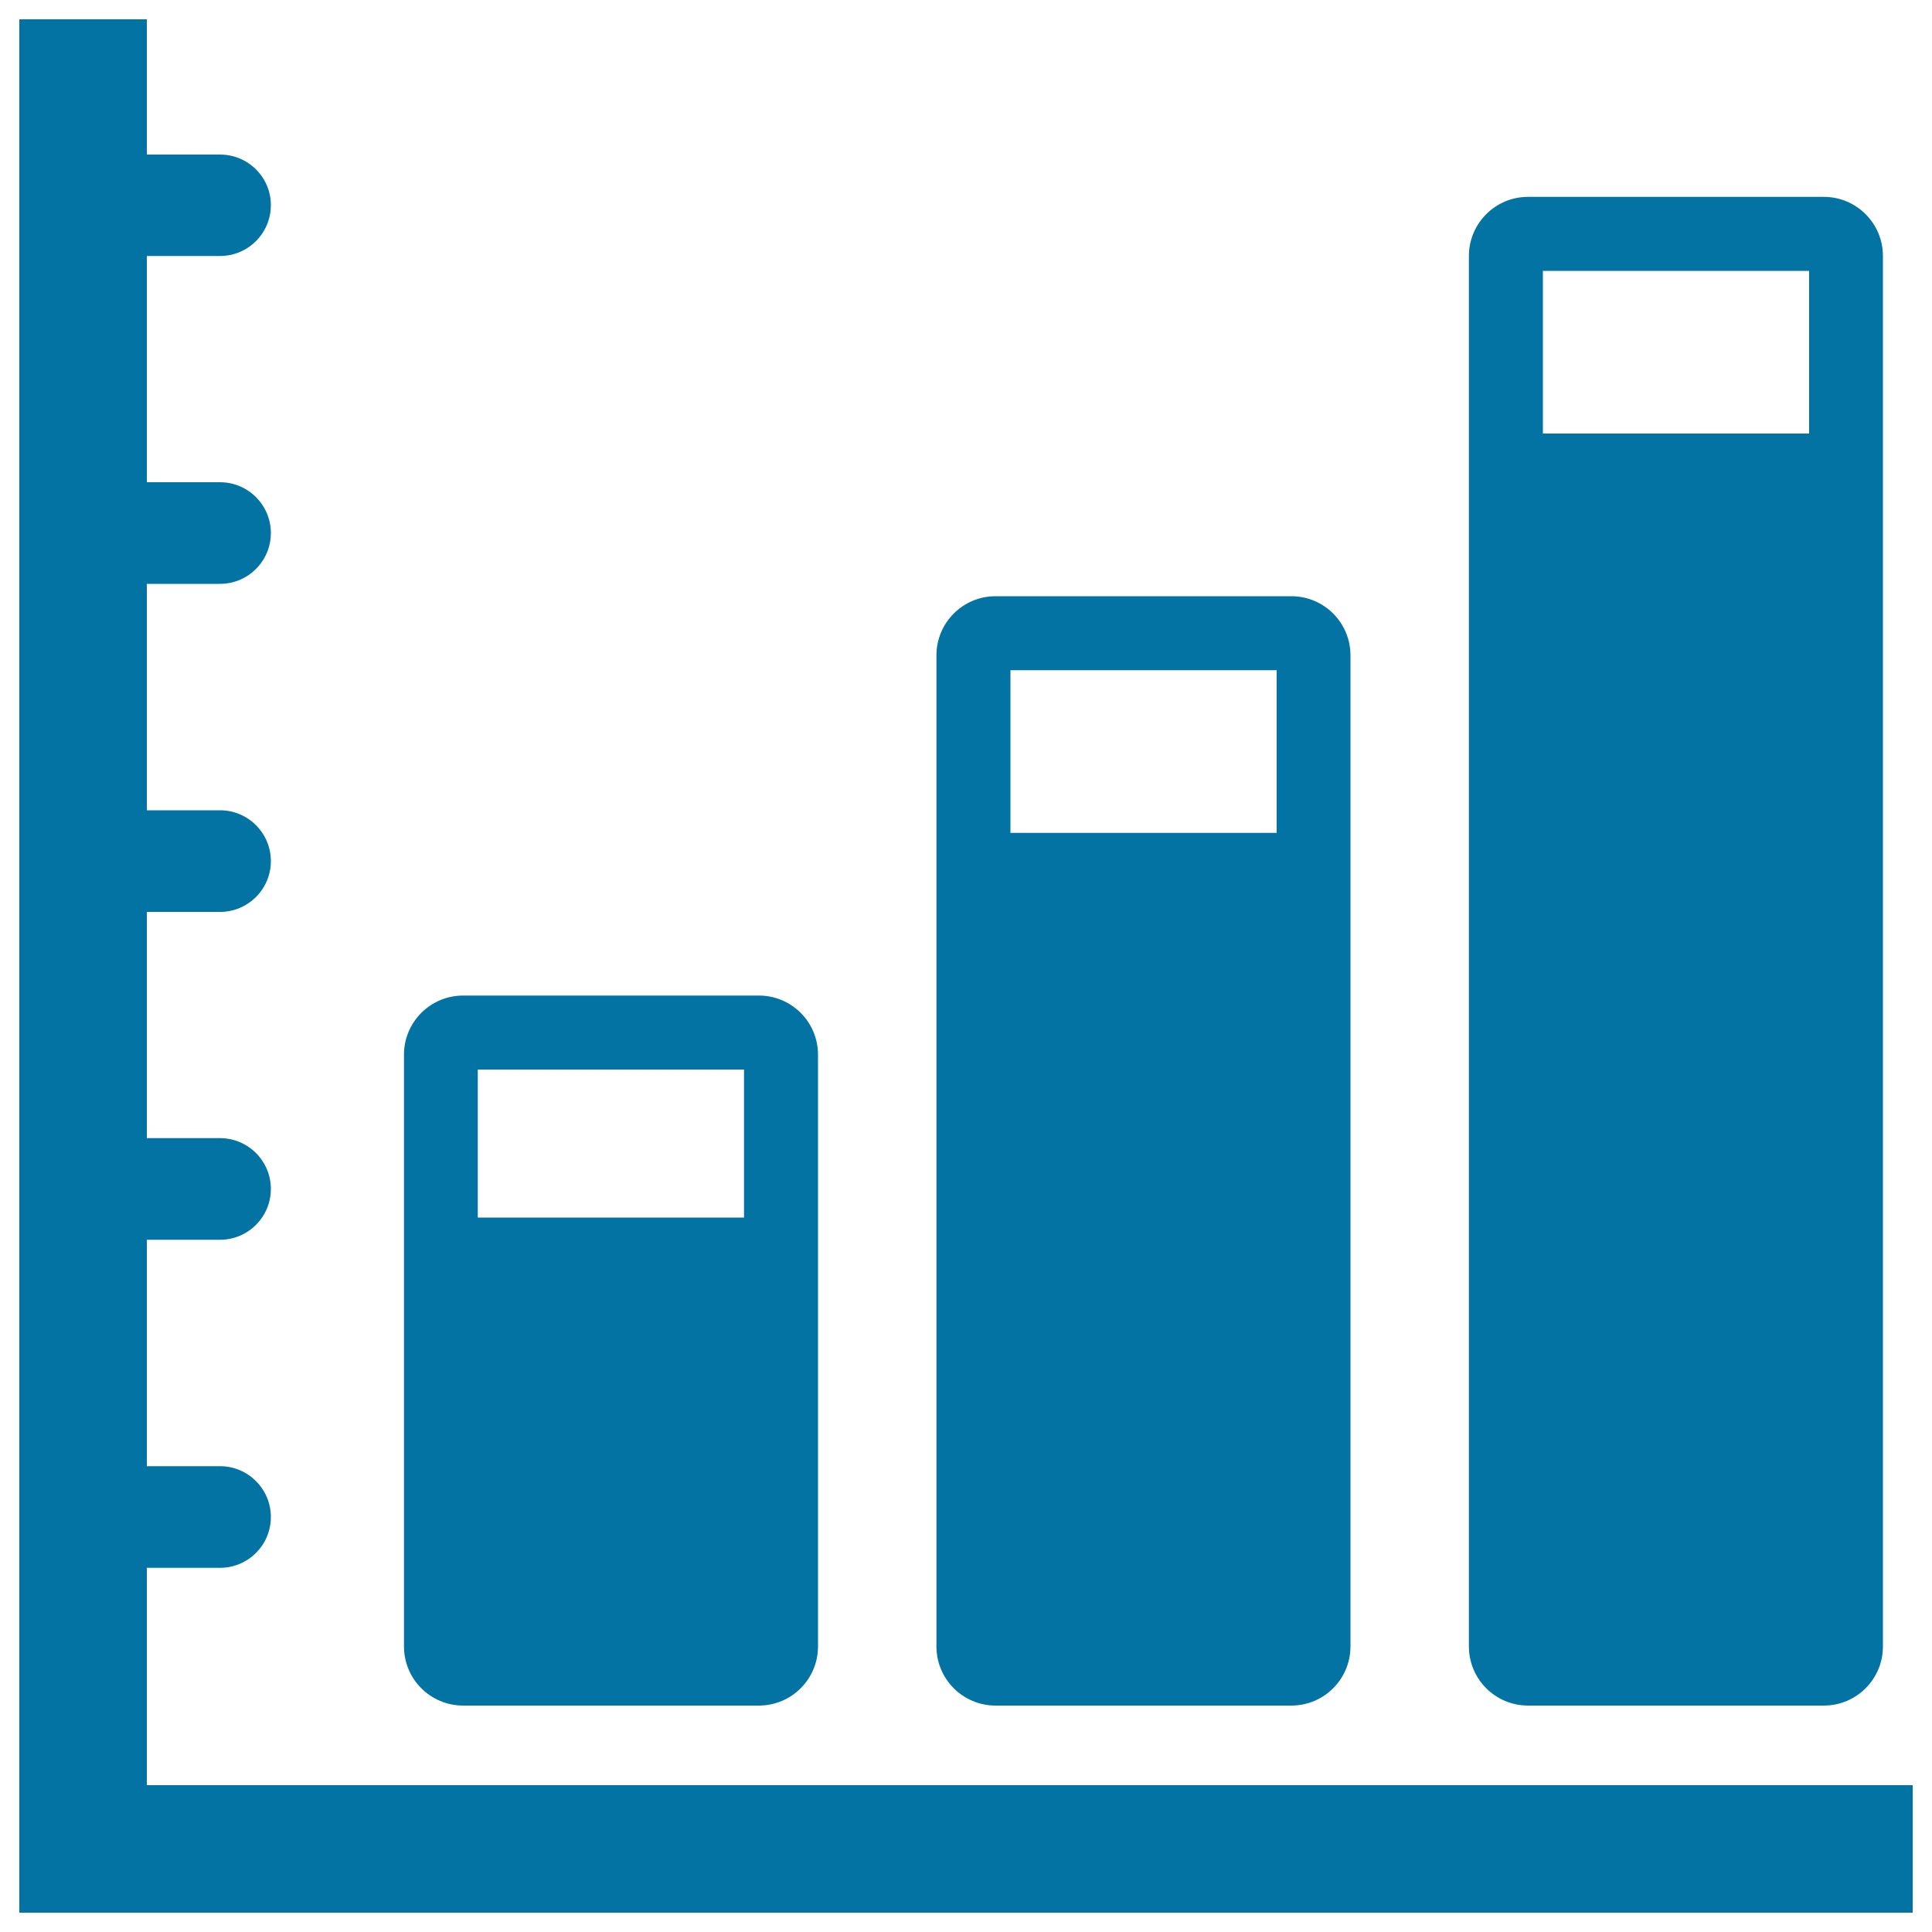 <svg xmlns="http://www.w3.org/2000/svg" viewBox="0 0 1000 1000" style="fill:#0273a2">
<title>Ascending Business Stats Graphic SVG icon</title>
<g><g><path d="M76,811.5h37.9c14.5,0,26.3-11.8,26.3-26.3c0-14.5-11.8-26.3-26.3-26.3H76V641.7h37.9c14.5,0,26.3-11.8,26.3-26.3c0-14.5-11.8-26.3-26.3-26.3H76V472h37.9c14.5,0,26.3-11.8,26.3-26.3c0-14.5-11.8-26.3-26.3-26.3H76V302.2h37.9c14.5,0,26.3-11.8,26.3-26.3s-11.8-26.3-26.3-26.3H76V132.5h37.9c14.5,0,26.3-11.8,26.3-26.3S128.4,80,113.9,80H76V10H10v914v66l0,0h66l0,0h914v-66H76V811.5z"/><path d="M239.7,882.8h153.1c16.9,0,30.6-13.7,30.6-30.6V545.9c0-16.9-13.7-30.6-30.6-30.6H239.7c-16.9,0-30.6,13.7-30.6,30.6v306.3C209.1,869.1,222.8,882.8,239.7,882.8z M247.3,553.6h137.8v76.6H247.3V553.6z"/><path d="M790.9,882.8h153.1c16.9,0,30.6-13.7,30.6-30.6V132.5c0-16.9-13.7-30.6-30.6-30.6H790.9c-16.9,0-30.6,13.7-30.6,30.6v719.7C760.3,869.1,774,882.8,790.9,882.8z M798.6,140.2h137.8v84.2H798.6V140.2z"/><path d="M515.3,882.8h153.1c16.9,0,30.6-13.7,30.6-30.6v-513c0-16.9-13.7-30.6-30.6-30.6H515.3c-16.9,0-30.6,13.7-30.6,30.6v513C484.7,869.1,498.4,882.8,515.3,882.8z M523,346.9h137.8v84.2H523V346.9z"/></g></g>
</svg>